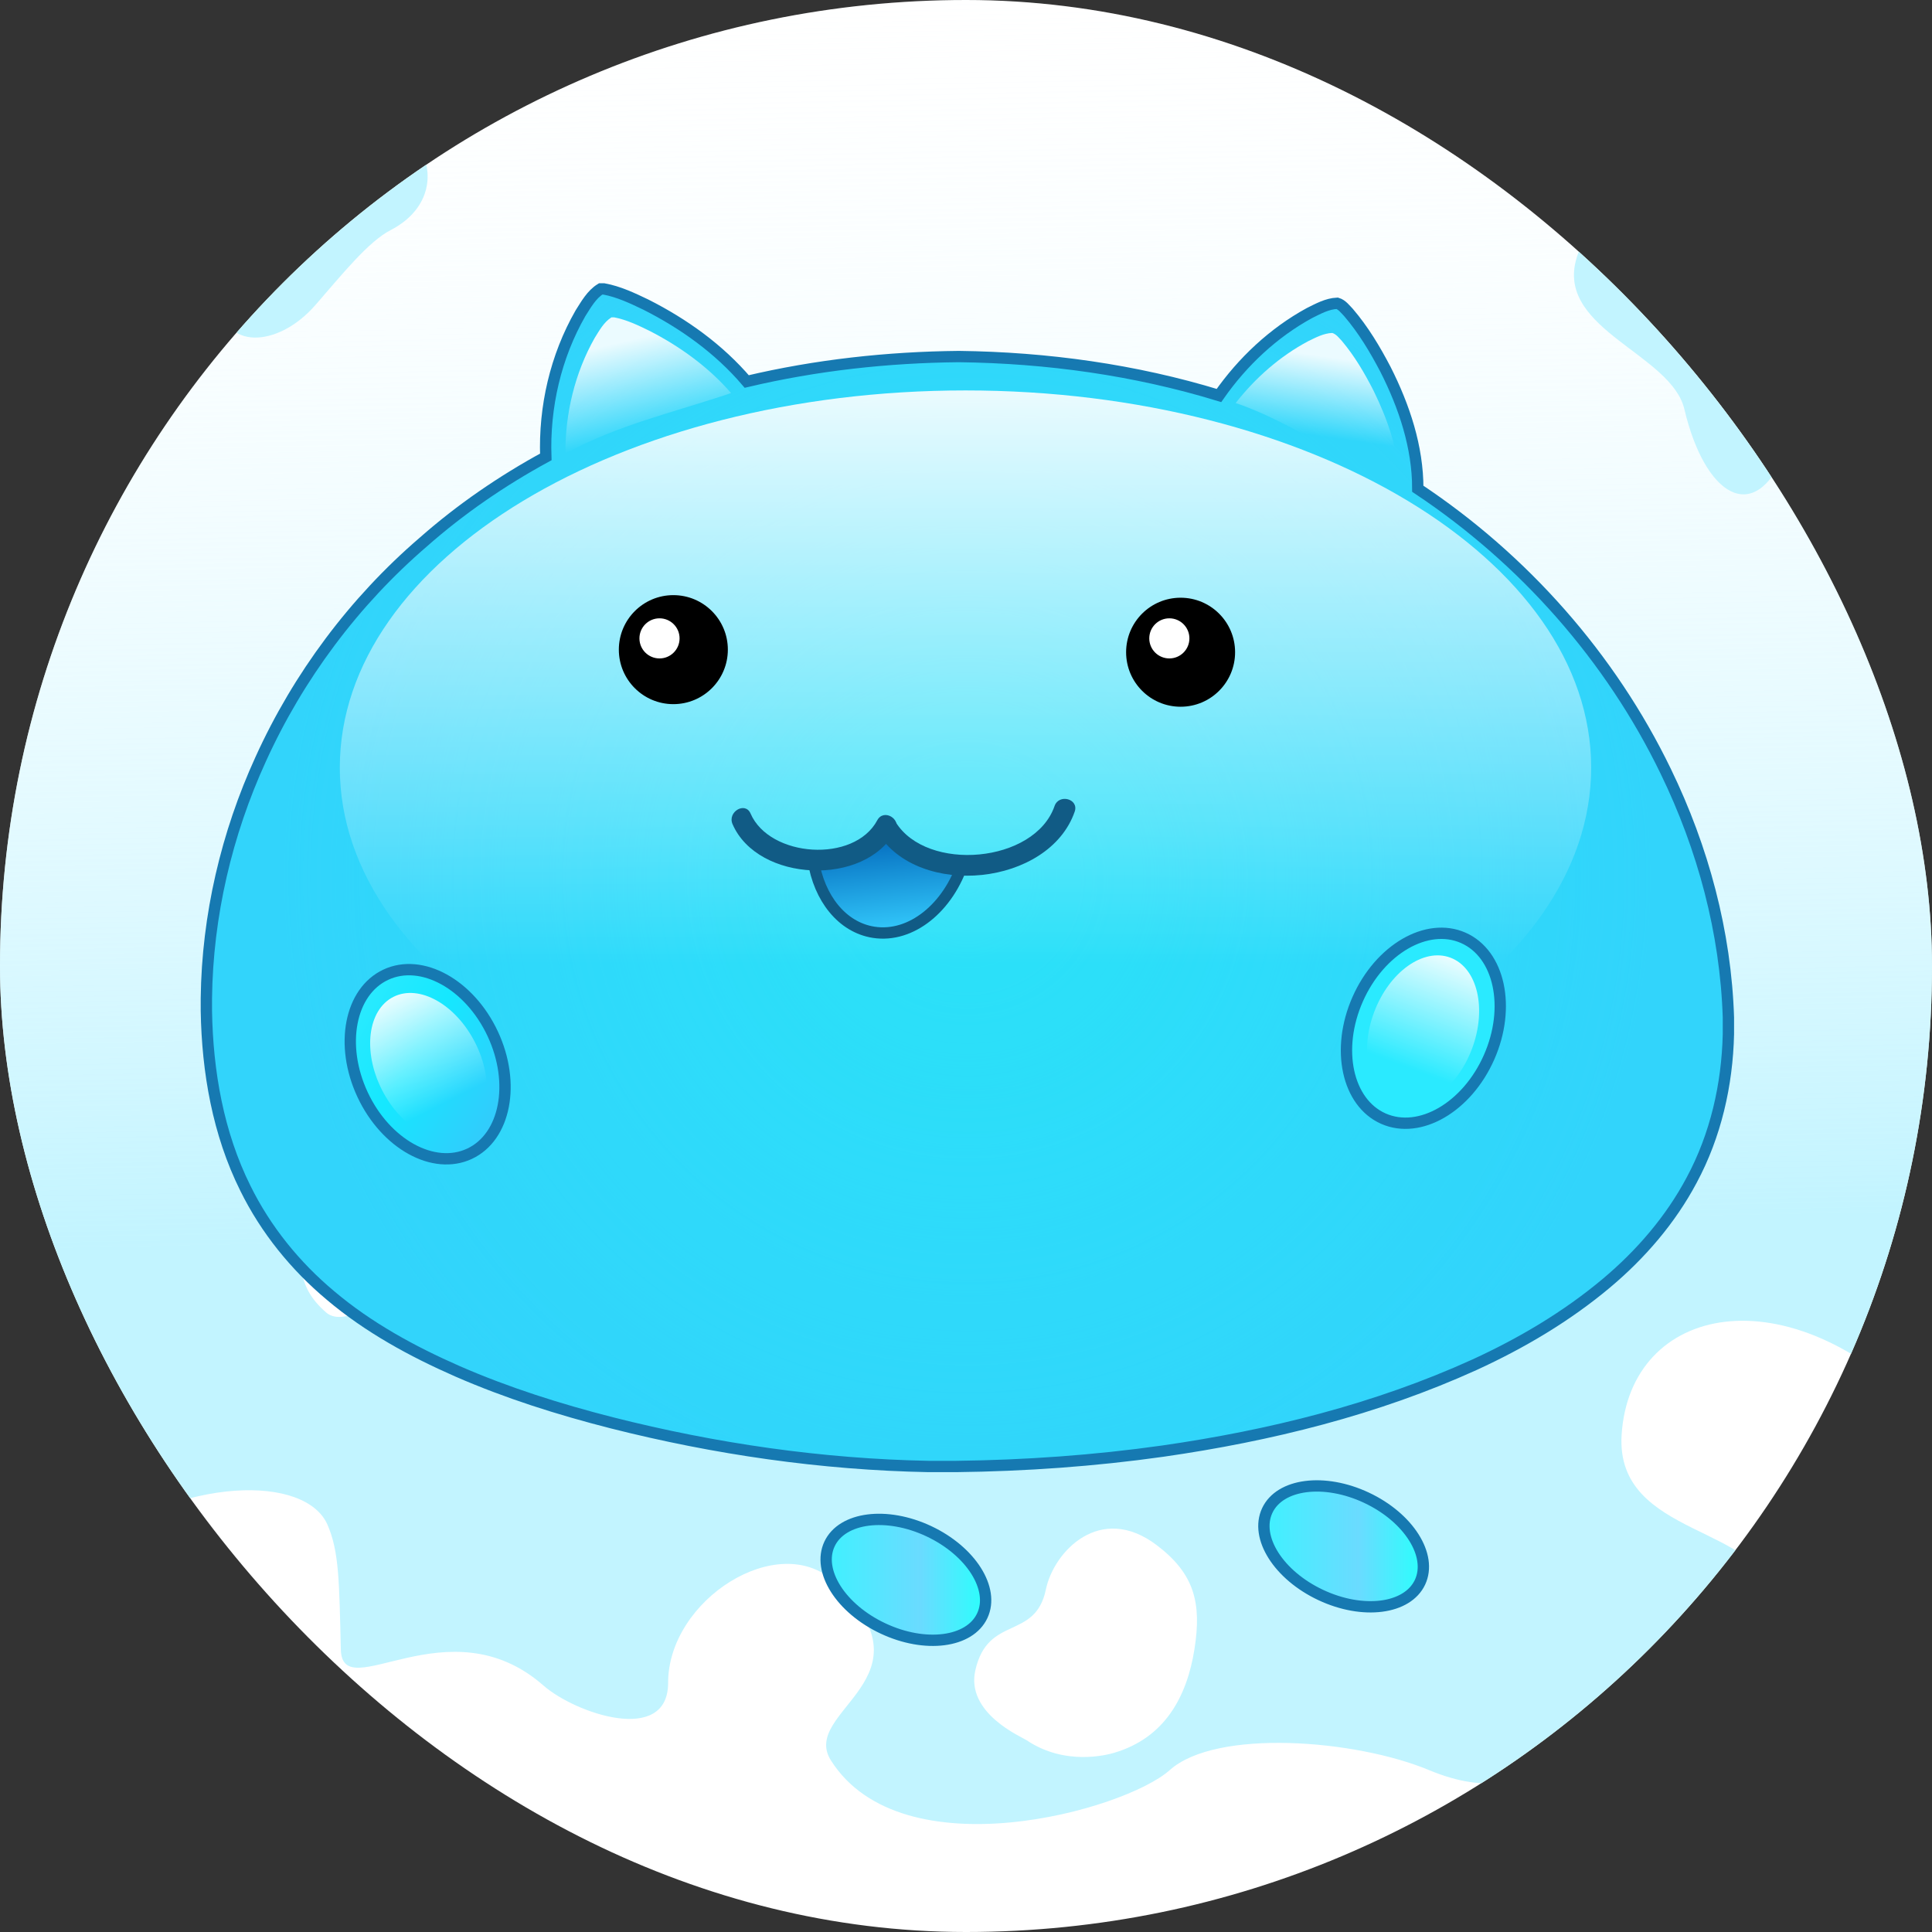 <svg width="71" height="71" viewBox="0 0 71 71" fill="none" xmlns="http://www.w3.org/2000/svg">
<rect x="0" y="0" width="71" height="71" fill="#333333" stroke="none"/>
<g clip-path="url(#clip0_7603_20130)">
<g clip-path="url(#clip1_7603_20130)">
<path d="M87.918 -16.918H-16.918V87.918H87.918V-16.918Z" fill="white"/>
<path d="M-16.918 -16.918V60.932C-16.136 56.32 -11.529 57.284 -8.071 59.49C-4.517 61.757 2.192 57.499 2.881 57.005C6.788 54.205 11.244 54.205 12.037 56.038C12.465 57.025 12.465 58.126 12.526 60.62C12.578 62.732 16.483 58.879 19.974 61.944C21.134 62.963 24.553 64.145 24.553 61.842C24.553 58.787 28.602 56.221 30.658 58.126C34.504 61.69 29.376 62.86 30.535 64.693C33.146 68.819 41.331 66.532 42.989 65.049C44.698 63.522 49.817 63.926 52.513 65.049C56.908 66.882 57.981 63.048 59.289 62.097C62.158 60.009 65.229 61.664 65.088 58.787C64.953 56.022 59.35 56.554 59.594 52.727C59.899 47.942 65.706 46.693 70.766 51.965C70.766 51.965 75.919 56.182 82.122 53.977C85.261 52.862 86.799 48.804 87.918 50.924V-16.918H-16.918ZM-0.078 43.551C-0.447 45.672 -1.339 47.702 -3.262 48.794C-3.504 48.931 -5.075 49.789 -6.446 48.968C-6.623 48.862 -8.633 48.294 -8.186 46.318C-7.607 43.756 -5.92 44.511 -5.421 42.161C-5.051 40.427 -3.238 37.867 -1.244 39.282C0.078 40.223 0.29 41.443 -0.078 43.551ZM15.761 46.883C13.354 48.305 12.464 48.652 11.976 48.225C10.864 47.253 10.925 46.231 11.366 44.749C12.037 42.491 14.225 41.976 15.822 43.346C17.104 44.443 17.104 46.09 15.761 46.883ZM43.895 60.611C43.623 62.328 42.82 63.868 40.932 64.418C40.694 64.487 39.149 64.908 37.727 63.952C37.542 63.828 35.486 62.962 35.843 61.383C36.304 59.334 38.044 60.294 38.436 58.41C38.724 57.019 40.434 55.21 42.512 56.786C43.893 57.834 44.166 58.904 43.895 60.611ZM83.592 39.319C82.138 40.224 80.82 39.903 78.817 38.615C76.804 37.321 75.078 35.547 74.695 33.157C74.647 32.855 74.366 30.917 75.717 29.912C75.892 29.781 77.227 28.03 79.063 29.338C81.446 31.034 80.044 32.383 82.242 33.906C83.864 35.031 85.779 37.956 83.592 39.319Z" fill="url(#paint0_linear_7603_20130)"/>
<path d="M11.872 4.628C10.303 5.271 8.068 7.133 8.124 11.053C8.15 12.835 10.188 12.827 11.598 11.202C12.596 10.053 13.546 8.874 14.352 8.458C17.173 7.004 15.255 3.242 11.872 4.628Z" fill="#C2F4FF"/>
<path d="M65.596 16.64C64.462 19.357 62.651 18.218 61.901 15.041C61.425 13.023 57.278 12.128 57.907 9.598C58.391 7.656 61.173 5.762 64.027 8.647C65.329 9.964 66.882 13.558 65.596 16.64Z" fill="#C2F4FF"/>
<path d="M15.201 31.732C15.641 33.291 15.193 34.781 14.2 35.061C13.207 35.341 12.047 34.304 11.607 32.745C11.167 31.186 11.616 29.695 12.608 29.416C13.6 29.136 14.762 30.173 15.201 31.732Z" fill="url(#paint1_linear_7603_20130)" stroke="#1679B1" stroke-width="0.555" stroke-miterlimit="10"/>
<path d="M22.072 10.634H22.194C22.735 10.735 23.237 10.973 23.73 11.209C25.125 11.912 26.424 12.842 27.442 14.037C29.994 13.433 32.619 13.146 35.241 13.12C38.47 13.16 41.704 13.605 44.796 14.551C45.661 13.314 46.791 12.249 48.118 11.523C48.442 11.363 48.774 11.178 49.141 11.161C49.319 11.214 49.435 11.377 49.56 11.505C50.102 12.137 50.532 12.857 50.917 13.593C51.604 14.951 52.105 16.443 52.103 17.979C55.985 20.558 59.186 24.168 61.218 28.369C62.585 31.183 63.419 34.274 63.518 37.408V38.022C63.476 39.88 63.051 41.744 62.166 43.387C61.391 44.847 60.292 46.119 59.029 47.178C57.57 48.4 55.918 49.377 54.191 50.169C50.566 51.818 46.664 52.78 42.733 53.345C40.214 53.701 37.672 53.88 35.129 53.91H34.126C30.198 53.835 26.286 53.268 22.48 52.305C20.548 51.811 18.638 51.209 16.809 50.41C15.149 49.681 13.536 48.802 12.146 47.626C10.851 46.543 9.765 45.202 9.018 43.686C8.014 41.671 7.622 39.405 7.584 37.169V36.698C7.621 33.671 8.325 30.663 9.582 27.913C10.966 24.865 13.016 22.122 15.554 19.939C16.929 18.726 18.45 17.684 20.058 16.808C19.993 14.979 20.419 13.122 21.331 11.532C21.538 11.206 21.736 10.844 22.072 10.634Z" fill="#3FBCFF" stroke="#1679B1" stroke-width="0.173" stroke-miterlimit="10"/>
<g opacity="0.75">
<g opacity="0.75">
<path opacity="0.75" d="M22.072 10.634H22.194C22.735 10.735 23.237 10.973 23.73 11.209C25.125 11.912 26.424 12.842 27.442 14.037C29.994 13.433 32.619 13.146 35.241 13.12C38.47 13.16 41.704 13.605 44.796 14.551C45.661 13.314 46.791 12.249 48.118 11.523C48.442 11.363 48.774 11.178 49.141 11.161C49.319 11.214 49.435 11.377 49.56 11.505C50.102 12.137 50.532 12.857 50.917 13.593C51.604 14.951 52.105 16.443 52.103 17.979C55.985 20.558 59.186 24.168 61.218 28.369C62.585 31.183 63.419 34.274 63.518 37.408V38.022C63.476 39.88 63.051 41.744 62.166 43.387C61.391 44.847 60.292 46.119 59.029 47.178C57.57 48.4 55.918 49.377 54.191 50.169C50.566 51.818 46.664 52.78 42.733 53.345C40.214 53.701 37.672 53.88 35.129 53.91H34.126C30.198 53.835 26.286 53.268 22.48 52.305C20.548 51.811 18.638 51.209 16.809 50.41C15.149 49.681 13.536 48.802 12.146 47.626C10.851 46.543 9.765 45.202 9.018 43.686C8.014 41.671 7.622 39.405 7.584 37.169V36.698C7.621 33.671 8.325 30.663 9.582 27.913C10.966 24.865 13.016 22.122 15.554 19.939C16.929 18.726 18.45 17.684 20.058 16.808C19.993 14.979 20.419 13.122 21.331 11.532C21.538 11.206 21.736 10.844 22.072 10.634Z" fill="#21F4F4" stroke="#21F4F4" stroke-width="0.173" stroke-miterlimit="10"/>
</g>
</g>
<path d="M22.072 10.634H22.194C22.735 10.735 23.237 10.973 23.73 11.209C25.125 11.912 26.424 12.842 27.442 14.037C29.994 13.433 32.619 13.146 35.241 13.12C38.47 13.16 41.704 13.605 44.796 14.551C45.661 13.314 46.791 12.249 48.118 11.523C48.442 11.363 48.774 11.178 49.141 11.161C49.319 11.214 49.435 11.377 49.56 11.505C50.102 12.137 50.532 12.857 50.917 13.593C51.604 14.951 52.105 16.443 52.103 17.979C55.985 20.558 59.186 24.168 61.218 28.369C62.585 31.183 63.419 34.274 63.518 37.408V38.022C63.476 39.88 63.051 41.744 62.166 43.387C61.391 44.847 60.292 46.119 59.029 47.178C57.57 48.4 55.918 49.377 54.191 50.169C50.566 51.818 46.664 52.78 42.733 53.345C40.214 53.701 37.672 53.88 35.129 53.91H34.126C30.198 53.835 26.286 53.268 22.48 52.305C20.548 51.811 18.638 51.209 16.809 50.41C15.149 49.681 13.536 48.802 12.146 47.626C10.851 46.543 9.765 45.202 9.018 43.686C8.014 41.671 7.622 39.405 7.584 37.169V36.698C7.621 33.671 8.325 30.663 9.582 27.913C10.966 24.865 13.016 22.122 15.554 19.939C16.929 18.726 18.45 17.684 20.058 16.808C19.993 14.979 20.419 13.122 21.331 11.532C21.538 11.206 21.736 10.844 22.072 10.634Z" fill="url(#paint2_radial_7603_20130)" stroke="#1679B1" stroke-width="0.173" stroke-miterlimit="10"/>
<g opacity="0.75">
<g opacity="0.75">
<path opacity="0.75" d="M22.072 10.634H22.194C22.735 10.735 23.237 10.973 23.73 11.209C25.125 11.912 26.424 12.842 27.442 14.037C29.994 13.433 32.619 13.146 35.241 13.12C38.47 13.16 41.704 13.605 44.796 14.551C45.661 13.314 46.791 12.249 48.118 11.523C48.442 11.363 48.774 11.178 49.141 11.161C49.319 11.214 49.435 11.377 49.56 11.505C50.102 12.137 50.532 12.857 50.917 13.593C51.604 14.951 52.105 16.443 52.103 17.979C55.985 20.558 59.186 24.168 61.218 28.369C62.585 31.183 63.419 34.274 63.518 37.408V38.022C63.476 39.88 63.051 41.744 62.166 43.387C61.391 44.847 60.292 46.119 59.029 47.178C57.57 48.4 55.918 49.377 54.191 50.169C50.566 51.818 46.664 52.78 42.733 53.345C40.214 53.701 37.672 53.88 35.129 53.91H34.126C30.198 53.835 26.286 53.268 22.48 52.305C20.548 51.811 18.638 51.209 16.809 50.41C15.149 49.681 13.536 48.802 12.146 47.626C10.851 46.543 9.765 45.202 9.018 43.686C8.014 41.671 7.622 39.405 7.584 37.169V36.698C7.621 33.671 8.325 30.663 9.582 27.913C10.966 24.865 13.016 22.122 15.554 19.939C16.929 18.726 18.45 17.684 20.058 16.808C19.993 14.979 20.419 13.122 21.331 11.532C21.538 11.206 21.736 10.844 22.072 10.634Z" fill="#21F4F4" stroke="#21F4F4" stroke-width="0.173" stroke-miterlimit="10"/>
</g>
</g>
<path d="M22.072 10.618H22.194C22.735 10.718 23.237 10.956 23.73 11.192C25.125 11.895 26.424 12.825 27.442 14.02C29.995 13.416 32.619 13.129 35.241 13.103C38.47 13.143 41.704 13.588 44.796 14.534C45.661 13.297 46.791 12.231 48.119 11.506C48.442 11.346 48.774 11.161 49.141 11.145C49.319 11.197 49.435 11.36 49.56 11.488C50.102 12.12 50.532 12.84 50.917 13.576C51.604 14.934 52.105 16.426 52.103 17.962C55.985 20.541 59.187 24.151 61.218 28.351C62.585 31.167 63.419 34.257 63.518 37.391V38.005C63.476 39.864 63.051 41.727 62.167 43.37C61.391 44.83 60.292 46.102 59.029 47.161C57.57 48.383 55.918 49.36 54.191 50.152C50.566 51.8 46.664 52.763 42.733 53.328C40.214 53.684 37.672 53.863 35.129 53.893H34.126C30.198 53.818 26.286 53.251 22.48 52.287C20.548 51.794 18.638 51.192 16.809 50.393C15.149 49.664 13.536 48.785 12.146 47.609C10.851 46.526 9.765 45.186 9.018 43.669C8.014 41.654 7.622 39.388 7.584 37.153V36.681C7.621 33.654 8.325 30.646 9.582 27.896C10.966 24.849 13.016 22.105 15.554 19.922C16.929 18.709 18.45 17.667 20.058 16.791C19.993 14.962 20.419 13.105 21.331 11.514C21.539 11.189 21.736 10.827 22.072 10.618Z" stroke="#1679B1" stroke-width="0.416" stroke-miterlimit="10"/>
<path d="M51.451 17.68C51.375 16.52 50.988 15.393 50.476 14.355C50.149 13.715 49.783 13.088 49.319 12.537C49.212 12.425 49.113 12.283 48.96 12.236C48.642 12.247 48.353 12.405 48.072 12.54C47.035 13.094 46.133 13.887 45.41 14.812C47.528 15.522 49.336 16.982 51.451 17.68Z" fill="url(#paint3_linear_7603_20130)"/>
<path d="M58.474 28.21C58.474 35.866 48.179 42.072 35.481 42.072C22.782 42.072 12.488 35.866 12.488 28.21C12.488 20.554 22.782 14.348 35.481 14.348C48.179 14.348 58.474 20.554 58.474 28.21Z" fill="url(#paint4_linear_7603_20130)"/>
<path d="M26.748 23.874C26.748 24.98 25.851 25.877 24.745 25.877C23.639 25.877 22.742 24.98 22.742 23.874C22.742 22.768 23.639 21.871 24.745 21.871C25.851 21.871 26.748 22.768 26.748 23.874Z" fill="black"/>
<path d="M43.387 25.972C44.493 25.972 45.389 25.075 45.389 23.969C45.389 22.862 44.493 21.966 43.387 21.966C42.28 21.966 41.384 22.862 41.384 23.969C41.384 25.075 42.28 25.972 43.387 25.972Z" fill="black"/>
<path d="M42.973 24.197C43.38 24.197 43.71 23.867 43.71 23.46C43.71 23.053 43.38 22.723 42.973 22.723C42.565 22.723 42.235 23.053 42.235 23.46C42.235 23.867 42.565 24.197 42.973 24.197Z" fill="white"/>
<path d="M33.965 31.424C33.403 31.242 32.988 30.818 32.574 30.413C32.393 30.628 32.156 30.808 31.906 30.956C31.611 31.132 31.276 31.288 30.924 31.35C30.592 31.485 30.244 31.584 29.887 31.617C30.102 33.004 30.945 34.081 32.108 34.261C33.491 34.475 34.863 33.347 35.405 31.659C34.913 31.651 34.419 31.57 33.965 31.424Z" fill="url(#paint5_linear_7603_20130)" stroke="#115B85" stroke-width="0.416" stroke-miterlimit="10"/>
<path d="M32.252 30.599C33.761 33.044 38.549 32.557 39.495 29.826C39.657 29.358 38.915 29.157 38.754 29.622C38.027 31.723 34.059 32.066 32.915 30.211C32.656 29.791 31.992 30.177 32.252 30.599Z" fill="#115B85"/>
<path d="M26.92 30.285C27.848 32.43 31.804 32.594 32.904 30.53C33.136 30.094 32.473 29.706 32.24 30.143C31.392 31.734 28.282 31.512 27.583 29.897C27.387 29.445 26.726 29.835 26.92 30.285Z" fill="#115B85"/>
<path d="M48.538 58.616C46.988 57.889 46.107 56.498 46.571 55.511C47.034 54.523 48.667 54.313 50.217 55.04C51.767 55.768 52.648 57.159 52.185 58.146C51.721 59.134 50.089 59.344 48.538 58.616Z" fill="url(#paint6_linear_7603_20130)" stroke="#1679B1" stroke-width="0.416" stroke-miterlimit="10"/>
<path d="M13.325 40.228C12.475 38.411 12.857 36.437 14.178 35.82C15.498 35.202 17.258 36.175 18.107 37.991C18.957 39.808 18.575 41.782 17.255 42.4C15.934 43.017 14.175 42.045 13.325 40.228Z" fill="url(#paint7_linear_7603_20130)" stroke="#1679B1" stroke-width="0.416" stroke-miterlimit="10"/>
<path d="M49.894 36.721C50.704 34.886 52.443 33.877 53.776 34.466C55.109 35.055 55.533 37.02 54.722 38.855C53.912 40.69 52.173 41.7 50.84 41.11C49.507 40.521 49.083 38.556 49.894 36.721Z" fill="#2AEAFF" stroke="#1679B1" stroke-width="0.416" stroke-miterlimit="10"/>
<path d="M32.452 59.846C30.901 59.119 30.02 57.728 30.484 56.741C30.948 55.753 32.58 55.543 34.131 56.27C35.681 56.998 36.562 58.389 36.098 59.376C35.635 60.364 34.002 60.575 32.452 59.846Z" fill="url(#paint8_linear_7603_20130)" stroke="#1679B1" stroke-width="0.416" stroke-miterlimit="10"/>
<path d="M24.237 24.197C24.644 24.197 24.974 23.867 24.974 23.46C24.974 23.053 24.644 22.723 24.237 22.723C23.829 22.723 23.499 23.053 23.499 23.46C23.499 23.867 23.829 24.197 24.237 24.197Z" fill="white"/>
<path d="M17.461 38.316C18.174 39.722 17.985 41.252 17.04 41.732C16.094 42.211 14.749 41.458 14.036 40.051C13.322 38.643 13.511 37.114 14.457 36.635C15.403 36.155 16.748 36.908 17.461 38.316Z" fill="url(#paint9_linear_7603_20130)"/>
<path d="M54.094 38.544C53.539 40.02 52.284 40.915 51.291 40.541C50.299 40.168 49.945 38.668 50.5 37.192C51.056 35.715 52.311 34.82 53.303 35.194C54.296 35.567 54.65 37.067 54.094 38.544Z" fill="url(#paint10_linear_7603_20130)"/>
<path d="M26.866 14.445C26.03 13.483 24.981 12.727 23.856 12.152C23.444 11.951 23.024 11.749 22.572 11.663H22.469C22.189 11.842 22.023 12.149 21.85 12.426C21.127 13.707 20.769 15.193 20.78 16.668C22.692 15.614 24.815 15.142 26.866 14.445Z" fill="url(#paint11_linear_7603_20130)"/>
</g>
</g>
<defs>
<linearGradient id="paint0_linear_7603_20130" x1="35.957" y1="45.292" x2="34.992" y2="-3.783" gradientUnits="userSpaceOnUse">
<stop stop-color="#C2F4FF"/>
<stop offset="1" stop-color="white" stop-opacity="0"/>
</linearGradient>
<linearGradient id="paint1_linear_7603_20130" x1="11.871" y1="33.777" x2="14.937" y2="30.7" gradientUnits="userSpaceOnUse">
<stop stop-color="#3FF1FF"/>
<stop offset="0.593" stop-color="#6ADBFF"/>
<stop offset="1" stop-color="#2AFFFC"/>
</linearGradient>
<radialGradient id="paint2_radial_7603_20130" cx="0" cy="0" r="1" gradientUnits="userSpaceOnUse" gradientTransform="translate(35.551 32.272) scale(25.003 25.003)">
<stop stop-color="#3FBCFF" stop-opacity="0"/>
<stop offset="0.859" stop-color="#3FBCFF" stop-opacity="0.859"/>
<stop offset="1" stop-color="#3FBCFF"/>
</radialGradient>
<linearGradient id="paint3_linear_7603_20130" x1="48.993" y1="12.241" x2="48.291" y2="17.236" gradientUnits="userSpaceOnUse">
<stop offset="0.178" stop-color="white" stop-opacity="0.9"/>
<stop offset="0.759" stop-color="white" stop-opacity="0"/>
</linearGradient>
<linearGradient id="paint4_linear_7603_20130" x1="35.481" y1="14.348" x2="35.481" y2="42.072" gradientUnits="userSpaceOnUse">
<stop stop-color="white" stop-opacity="0.9"/>
<stop offset="0.759" stop-color="white" stop-opacity="0"/>
</linearGradient>
<linearGradient id="paint5_linear_7603_20130" x1="32.92" y1="34.249" x2="32.518" y2="30.419" gradientUnits="userSpaceOnUse">
<stop stop-color="#33CAFC"/>
<stop offset="1" stop-color="#0064B9"/>
</linearGradient>
<linearGradient id="paint6_linear_7603_20130" x1="46.447" y1="56.828" x2="52.308" y2="56.828" gradientUnits="userSpaceOnUse">
<stop stop-color="#3FF1FF"/>
<stop offset="0.593" stop-color="#6ADBFF"/>
<stop offset="1" stop-color="#2AFFFC"/>
</linearGradient>
<linearGradient id="paint7_linear_7603_20130" x1="18.605" y1="40.793" x2="12.828" y2="37.426" gradientUnits="userSpaceOnUse">
<stop stop-color="#33CAFC"/>
<stop offset="0.593" stop-color="#15E8FF"/>
<stop offset="1" stop-color="#2AEAFF"/>
</linearGradient>
<linearGradient id="paint8_linear_7603_20130" x1="30.36" y1="58.059" x2="36.222" y2="58.059" gradientUnits="userSpaceOnUse">
<stop stop-color="#3FF1FF"/>
<stop offset="0.593" stop-color="#6ADBFF"/>
<stop offset="1" stop-color="#2AFFFC"/>
</linearGradient>
<linearGradient id="paint9_linear_7603_20130" x1="14.457" y1="36.635" x2="17.04" y2="41.732" gradientUnits="userSpaceOnUse">
<stop stop-color="white" stop-opacity="0.9"/>
<stop offset="0.759" stop-color="white" stop-opacity="0"/>
</linearGradient>
<linearGradient id="paint10_linear_7603_20130" x1="53.303" y1="35.194" x2="51.291" y2="40.541" gradientUnits="userSpaceOnUse">
<stop stop-color="white" stop-opacity="0.9"/>
<stop offset="0.759" stop-color="white" stop-opacity="0"/>
</linearGradient>
<linearGradient id="paint11_linear_7603_20130" x1="22.902" y1="11.563" x2="23.913" y2="15.945" gradientUnits="userSpaceOnUse">
<stop offset="0.217" stop-color="white" stop-opacity="0.9"/>
<stop offset="1" stop-color="white" stop-opacity="0"/>
</linearGradient>
<clipPath id="clip0_7603_20130">
<rect width="71" height="71" rx="35.5" fill="white"/>
</clipPath>
<clipPath id="clip1_7603_20130">
<rect width="71" height="71" fill="white"/>
</clipPath>
</defs>
</svg>

